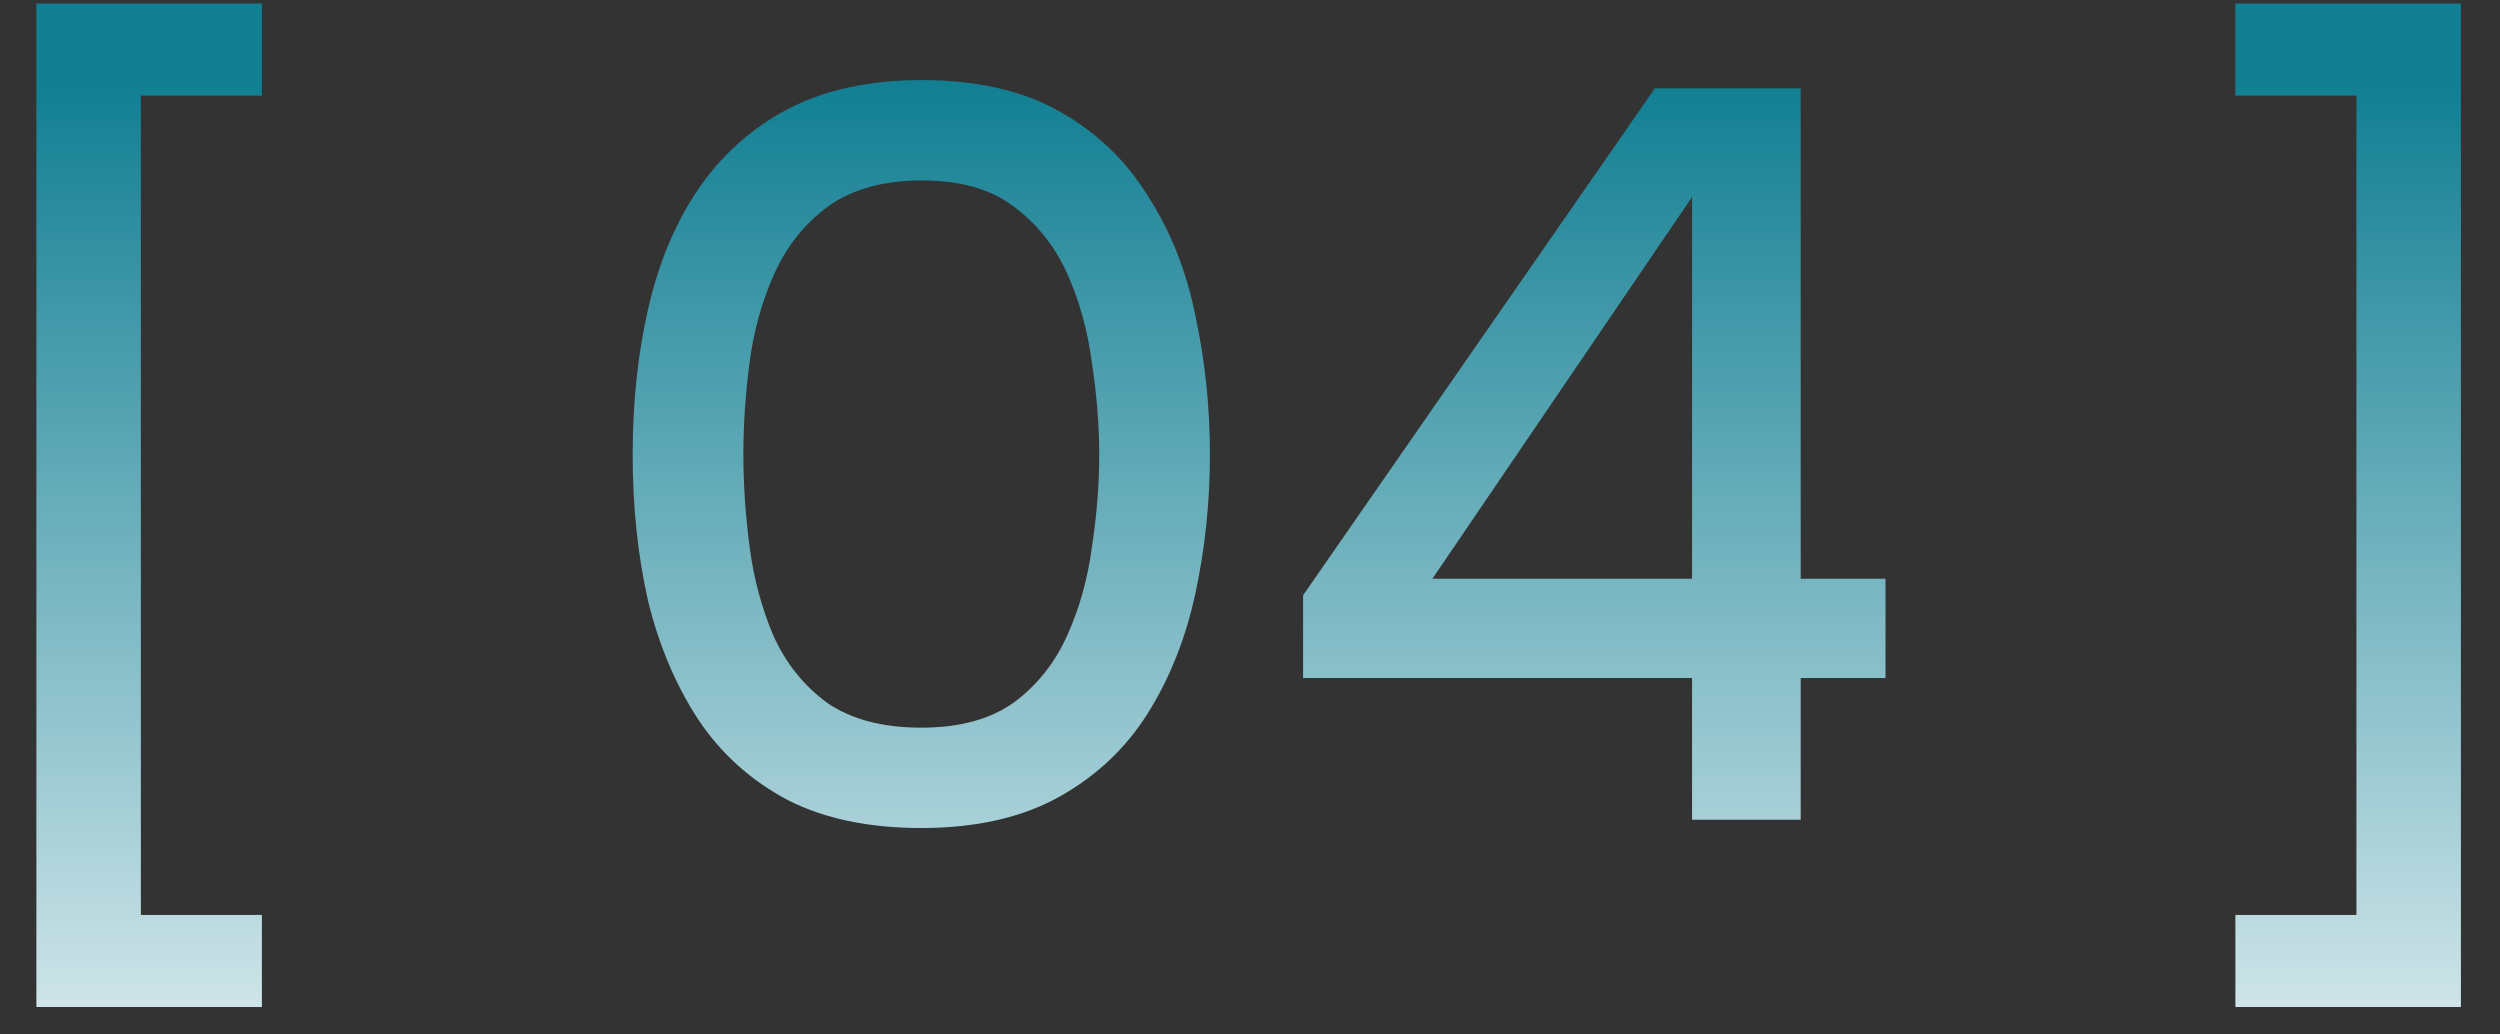 <?xml version="1.0" encoding="UTF-8"?> <svg xmlns="http://www.w3.org/2000/svg" width="58" height="24" viewBox="0 0 58 24" fill="none"><rect x="0" y="0" width="58" height="24" fill="#333333" stroke="none"/><path d="M0.844 23.362V0.082H6.076V2.218H3.268V21.226H6.076V23.362H0.844ZM21.374 19.21C20.158 19.21 19.126 18.994 18.278 18.562C17.43 18.114 16.742 17.498 16.214 16.714C15.686 15.914 15.294 14.994 15.038 13.954C14.798 12.898 14.678 11.762 14.678 10.546C14.678 9.33 14.798 8.202 15.038 7.162C15.278 6.106 15.662 5.186 16.19 4.402C16.734 3.602 17.43 2.978 18.278 2.53C19.142 2.082 20.174 1.858 21.374 1.858C22.654 1.858 23.718 2.098 24.566 2.578C25.43 3.058 26.118 3.714 26.63 4.546C27.158 5.362 27.526 6.29 27.734 7.33C27.958 8.37 28.07 9.442 28.07 10.546C28.07 11.65 27.958 12.722 27.734 13.762C27.51 14.802 27.142 15.73 26.63 16.546C26.118 17.362 25.43 18.01 24.566 18.49C23.702 18.97 22.638 19.21 21.374 19.21ZM21.374 16.882C22.254 16.882 22.966 16.69 23.51 16.306C24.054 15.906 24.47 15.386 24.758 14.746C25.046 14.106 25.238 13.418 25.334 12.682C25.446 11.946 25.502 11.234 25.502 10.546C25.502 9.874 25.446 9.17 25.334 8.434C25.238 7.682 25.046 6.986 24.758 6.346C24.47 5.706 24.054 5.186 23.51 4.786C22.982 4.386 22.278 4.186 21.398 4.186C20.502 4.186 19.774 4.386 19.214 4.786C18.67 5.186 18.254 5.706 17.966 6.346C17.678 6.986 17.486 7.674 17.39 8.41C17.294 9.146 17.246 9.858 17.246 10.546C17.246 11.234 17.294 11.946 17.39 12.682C17.486 13.418 17.67 14.106 17.942 14.746C18.23 15.386 18.646 15.906 19.19 16.306C19.75 16.69 20.478 16.882 21.374 16.882ZM39.256 19.018V15.73H30.232V13.81L38.392 2.05H41.776V13.426H43.744V15.73H41.776V19.018H39.256ZM33.232 13.426H39.256V4.57L33.232 13.426ZM51.861 23.362V21.226H54.669V2.218H51.861V0.082H57.093V23.362H51.861Z" fill="url(#paint0_linear_123_15623)"></path><defs><linearGradient id="paint0_linear_123_15623" x1="29.352" y1="2.018" x2="29.352" y2="28.984" gradientUnits="userSpaceOnUse"><stop stop-color="#127F93"></stop><stop offset="1" stop-color="white"></stop></linearGradient></defs></svg> 